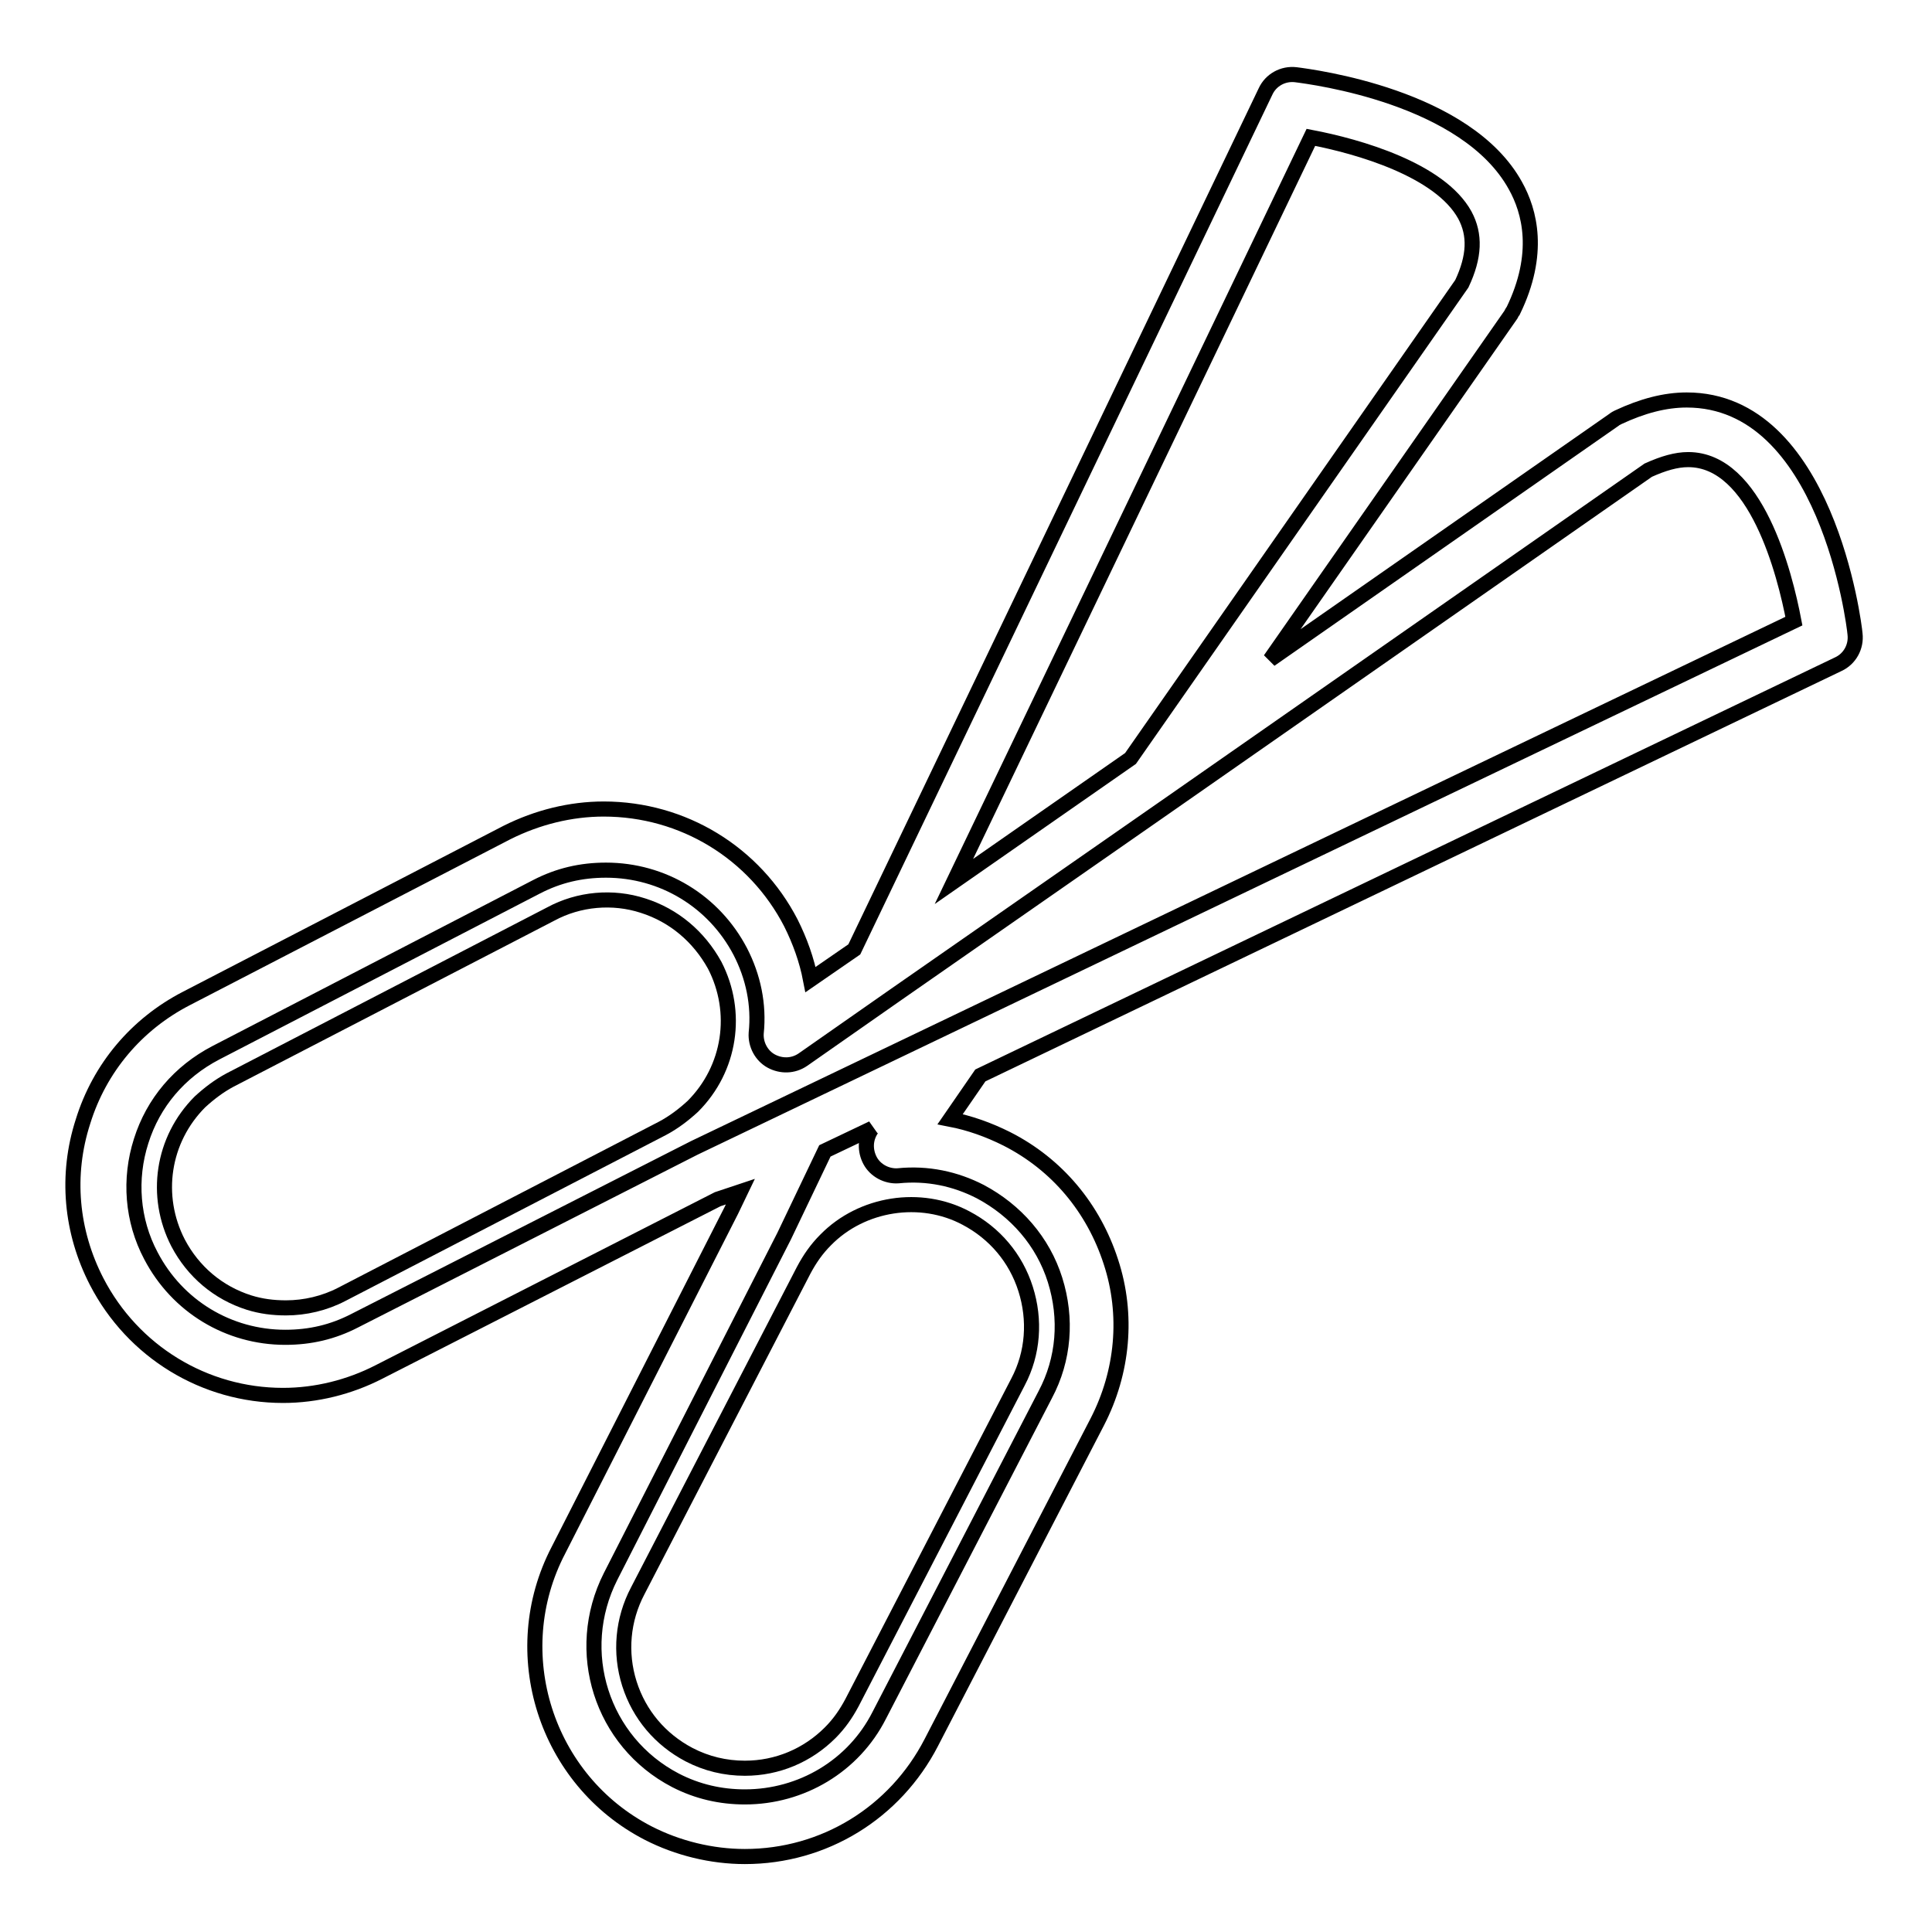 <?xml version="1.0" encoding="utf-8"?>
<!-- Svg Vector Icons : http://www.onlinewebfonts.com/icon -->
<!DOCTYPE svg PUBLIC "-//W3C//DTD SVG 1.1//EN" "http://www.w3.org/Graphics/SVG/1.1/DTD/svg11.dtd">
<svg version="1.1" xmlns="http://www.w3.org/2000/svg" xmlns:xlink="http://www.w3.org/1999/xlink" x="0px" y="0px" viewBox="0 0 256 256" enable-background="new 0 0 256 256" xml:space="preserve">
<g><g><g><path stroke-width="2" fill-opacity="0" stroke="#000000"  d="M109.4,164.3c-1.2,1.2-2.1,2.5-2.9,4l-22,42.5c-2,3.8-2.4,8.2-1.1,12.3c1.3,4.1,4.1,7.4,7.9,9.4c2.3,1.2,4.8,1.8,7.4,1.8c4.3,0,8.3-1.7,11.3-4.7c1.2-1.2,2.1-2.5,2.9-4l22-42.5c2-3.8,2.3-8.2,1-12.3c-1.3-4.1-4.1-7.4-7.9-9.4C122,158.2,114.2,159.4,109.4,164.3z"/><path stroke-width="2" fill-opacity="0" stroke="#000000"  d="M98.1,157.9l-1.2,2.5l-22.9,45c-7.1,13.6-1.7,30.5,11.9,37.5c3.9,2,8.4,3.1,12.8,3.1c10.5,0,19.9-5.8,24.7-15.1l22-42.5c3.4-6.6,4.1-14.2,1.8-21.2c-2.3-7.1-7.1-12.9-13.8-16.3c-2.4-1.2-4.9-2.1-7.5-2.6l4-5.8l113.7-54.5c1.5-0.7,2.4-2.3,2.2-4c-0.1-1.3-3.8-31-22.3-31c-2.9,0-5.9,0.8-9.1,2.3c-0.2,0.1-0.4,0.2-0.5,0.3l-45.6,31.8l31.9-45.7c0.1-0.2,0.2-0.4,0.3-0.5c3.7-7.6,2.2-13.2,0.3-16.6c-6.5-11.8-26.8-14.4-29.1-14.7c-1.7-0.2-3.3,0.7-4,2.2l-54.5,113.7l-5.8,4c-0.5-2.6-1.4-5.1-2.6-7.5c-4.8-9.3-14.3-15.1-24.8-15.1c-4.4,0-8.8,1.1-12.8,3.1l-42.5,22c-6.6,3.4-11.5,9.2-13.7,16.3c-2.3,7.1-1.6,14.6,1.8,21.2c4.8,9.3,14.3,15.1,24.7,15.1c4.4,0,8.8-1.1,12.7-3.1l44.9-22.9L98.1,157.9z M129.9,157.9c4.7,2.5,8.3,6.6,9.9,11.7c1.6,5.1,1.2,10.5-1.3,15.2l-22,42.5c-3.4,6.7-10.3,10.8-17.8,10.8c-3.2,0-6.3-0.7-9.2-2.2c-9.8-5.1-13.6-17.1-8.6-27l23-45.1l5.4-11.3l6.3-3l-0.1,0.1c-0.9,1.3-0.9,2.9-0.2,4.2c0.7,1.3,2.2,2.1,3.7,2C122.9,155.4,126.6,156.2,129.9,157.9z M173.7,18.2c6.3,1.2,17.1,4.3,20.4,10.3c1.4,2.6,1.3,5.5-0.4,9.1l-43.9,62.9l-23.4,16.3L173.7,18.2z M47,175c-2.9,1.5-5.9,2.2-9.2,2.2c-7.5,0-14.3-4.1-17.8-10.8c-2.5-4.7-2.9-10.2-1.3-15.2c1.6-5.1,5.1-9.2,9.9-11.7l42.5-22c2.9-1.5,5.9-2.2,9.2-2.2c7.5,0,14.3,4.1,17.8,10.8c1.7,3.3,2.5,7,2.1,10.8c-0.1,1.5,0.7,3,2,3.7c1.3,0.7,2.9,0.7,4.2-0.2l12.3-8.6l0,0l36.2-25.2c0,0,0,0,0,0l63.5-44.3c2-0.9,3.7-1.4,5.3-1.4c9,0,12.8,15.1,14,21.4L92,152.1L47,175z"/><path stroke-width="2" fill-opacity="0" stroke="#000000"  d="M85.2,120c-4-1.3-8.5-0.9-12.2,1.1l-42.5,22c-1.5,0.8-2.8,1.8-4,2.9c-5,5-6.1,12.5-2.9,18.7c2,3.8,5.3,6.6,9.4,7.9c1.6,0.5,3.2,0.7,4.9,0.7c2.5,0,5.1-0.6,7.4-1.8l42.5-22c1.5-0.8,2.8-1.8,4-2.9c5-5,6.1-12.5,2.9-18.7C92.6,124.1,89.3,121.3,85.2,120z"/></g><g></g><g></g><g></g><g></g><g></g><g></g><g></g><g></g><g></g><g></g><g></g><g></g><g></g><g></g><g></g></g></g>
</svg>